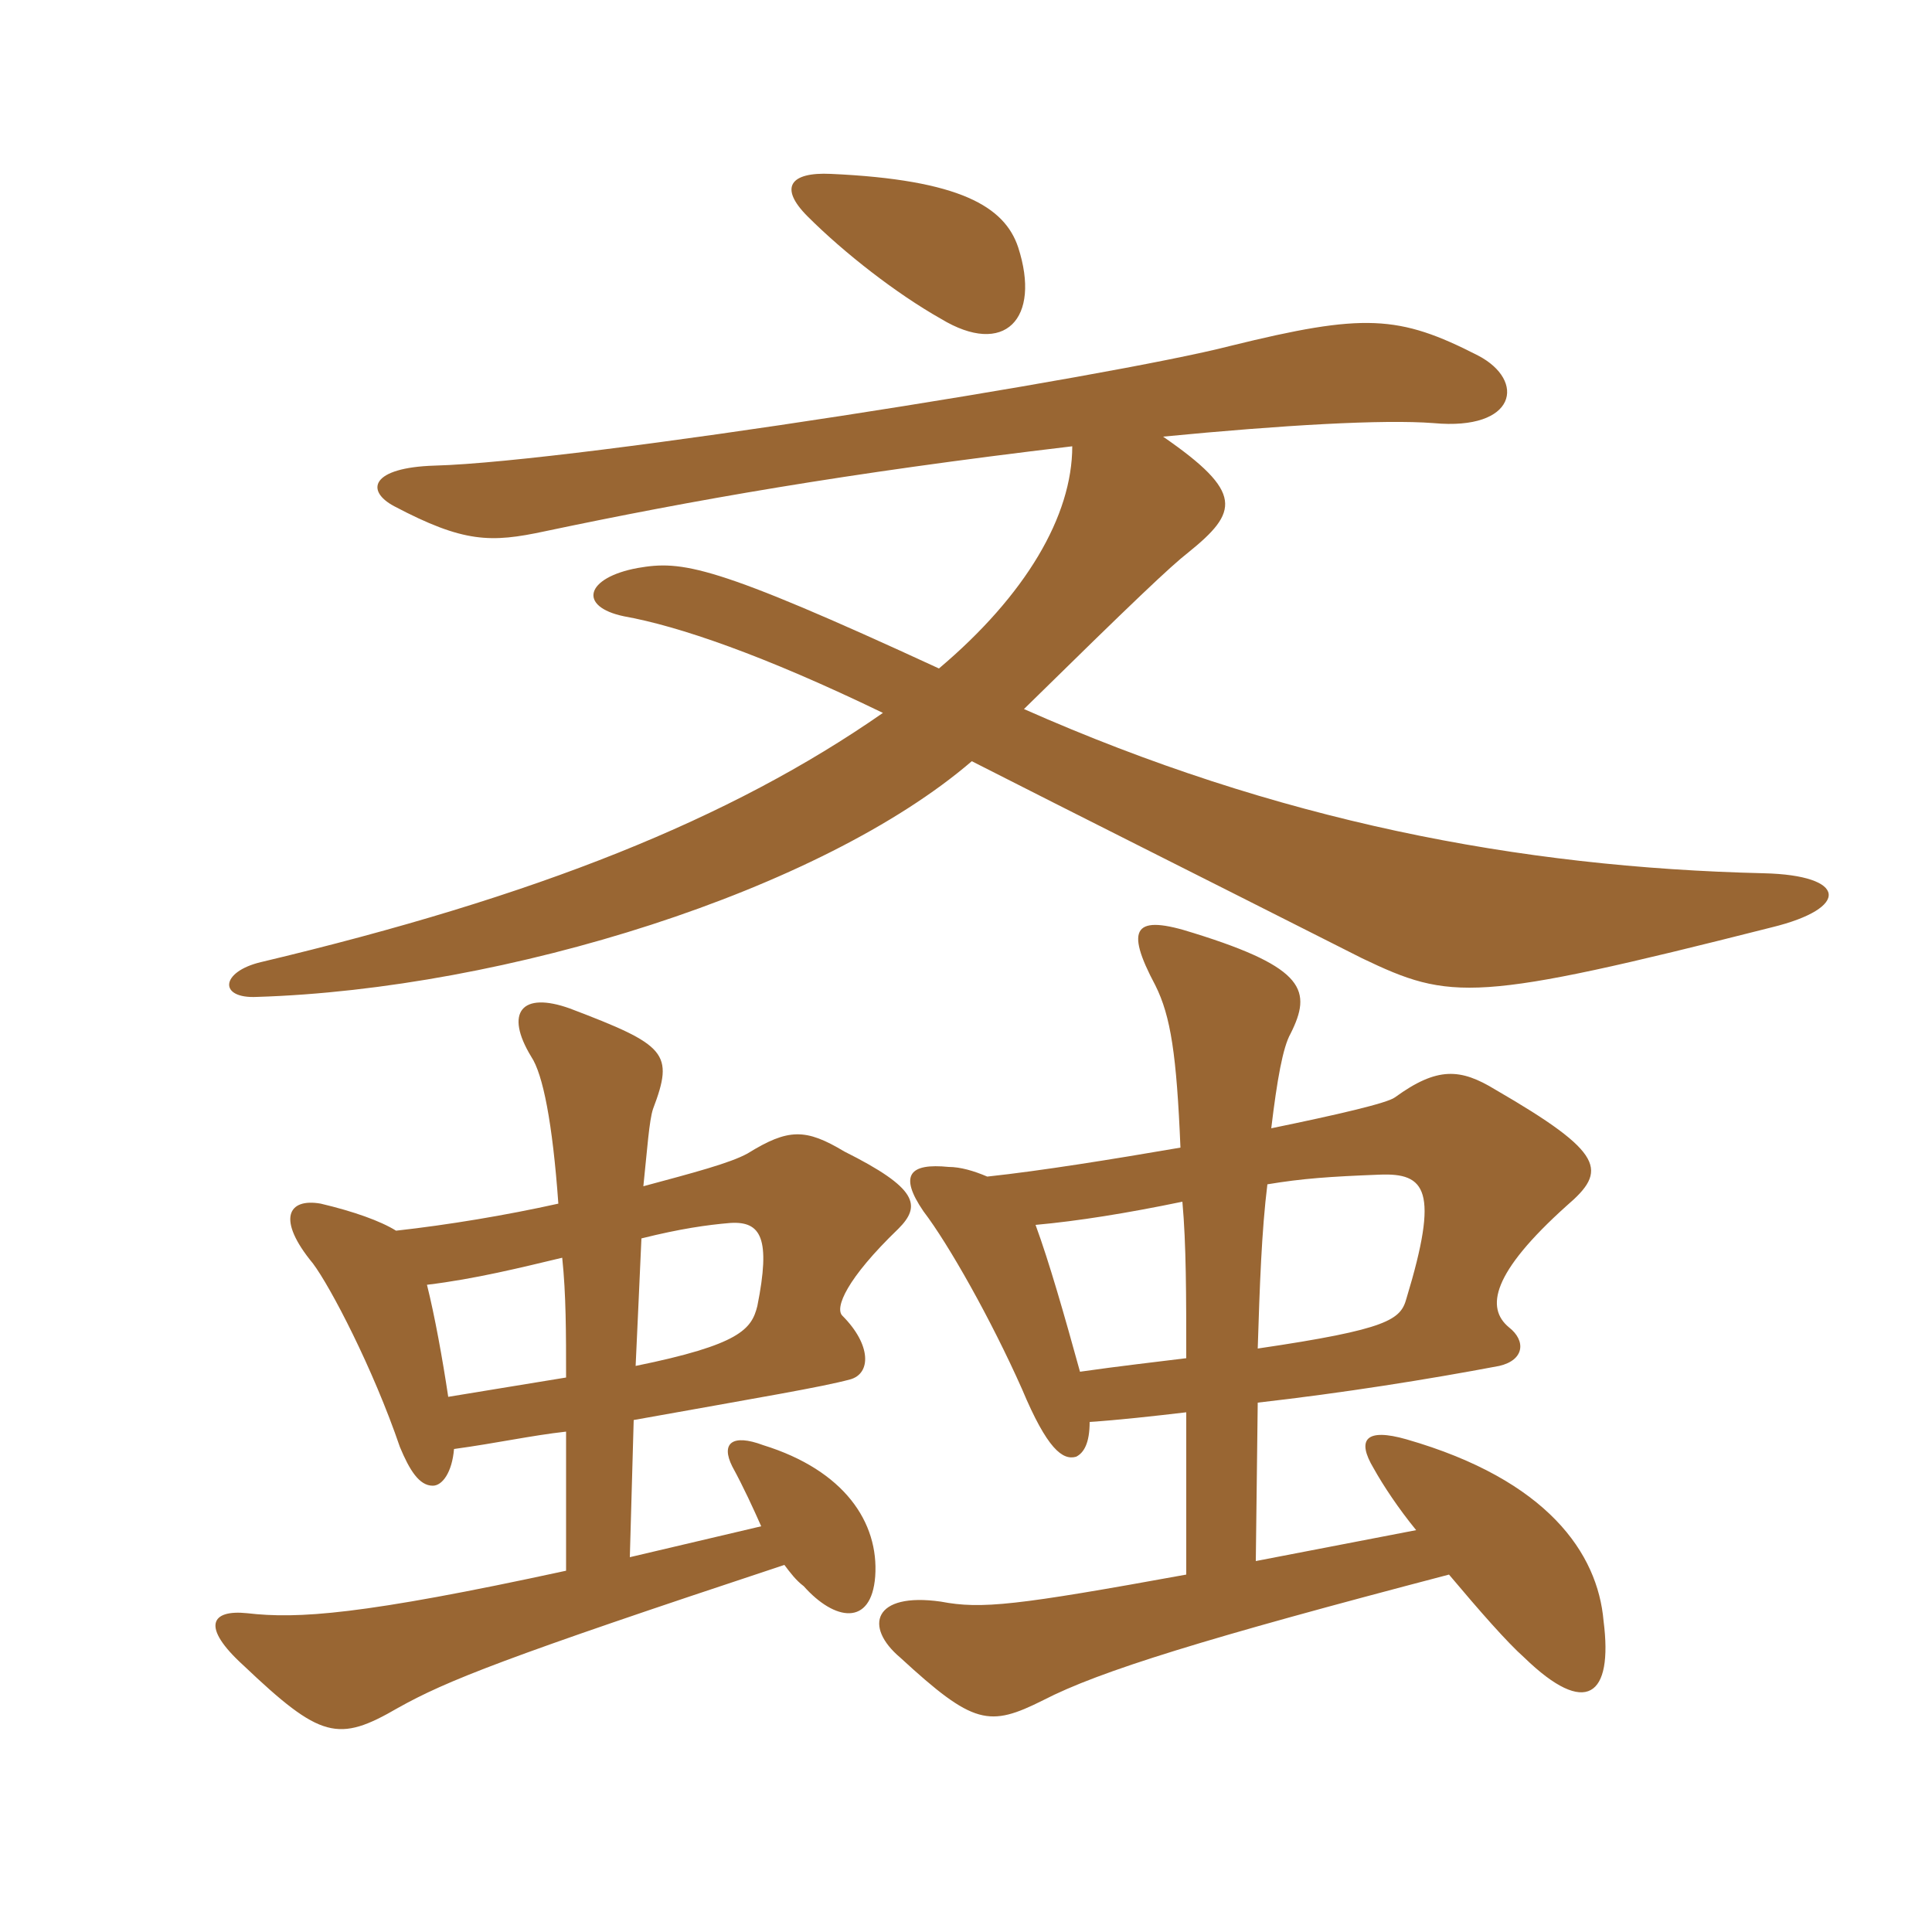 <svg xmlns="http://www.w3.org/2000/svg" xmlns:xlink="http://www.w3.org/1999/xlink" width="150" height="150"><path fill="#996633" padding="10" d="M97.65 108.90C104.25 108.15 110.85 107.10 116.40 106.05C118.35 105.60 118.50 104.10 117.15 103.05C115.35 101.55 115.80 98.85 121.65 93.60C124.80 90.90 124.65 89.55 116.10 84.60C113.40 82.95 111.60 82.80 108.30 85.20C107.70 85.65 103.80 86.55 98.70 87.60C99.15 83.85 99.60 81.30 100.20 80.25C101.85 76.95 101.40 75.15 92.70 72.45C88.05 70.95 87.30 72 89.70 76.50C90.90 78.90 91.35 81.90 91.65 89.10C86.40 90 80.85 90.90 76.65 91.35C75.60 90.90 74.55 90.60 73.65 90.60C70.65 90.30 69.75 91.20 71.70 94.05C73.65 96.60 76.95 102.45 79.35 107.85C81.30 112.50 82.50 113.40 83.55 113.10C84.15 112.80 84.60 112.05 84.60 110.40C86.85 110.25 89.55 109.95 92.10 109.65L92.10 122.25C78.90 124.65 76.20 124.95 73.05 124.35C67.80 123.60 67.05 126.30 69.90 128.70C75.60 133.95 76.80 134.10 81 132C85.35 129.75 93.60 127.20 112.50 122.25C114.90 125.10 117 127.50 118.35 128.70C123.15 133.35 125.25 131.70 124.50 125.85C124.05 120.60 120.15 114.90 109.20 111.75C106.05 110.85 105.30 111.75 106.65 114C107.40 115.35 108.60 117.15 109.95 118.80L97.50 121.20ZM92.10 105.45C89.70 105.75 87 106.05 83.85 106.50C82.65 102.15 81.45 97.95 80.40 95.10C83.70 94.80 87.45 94.20 91.80 93.30C92.10 96.60 92.10 100.65 92.10 105.45ZM98.40 91.95C101.10 91.50 103.20 91.35 107.10 91.20C110.70 91.05 111.75 92.40 109.20 100.80C108.75 102.45 107.85 103.20 97.65 104.70C97.80 99.90 97.95 95.55 98.40 91.95ZM49.20 110.25C59.25 108.45 63.75 107.70 66 107.10C67.65 106.65 67.65 104.40 65.40 102.15C64.80 101.55 65.70 99.30 69.75 95.40C71.55 93.60 71.25 92.25 65.55 89.40C62.55 87.60 61.20 87.60 58.05 89.55C56.70 90.30 53.85 91.05 49.95 92.10C50.25 89.25 50.40 87 50.70 86.10C52.35 81.75 51.75 81.15 44.25 78.30C40.50 76.95 39.15 78.60 41.25 82.05C42.15 83.40 42.90 87.15 43.35 93.45C39.30 94.35 34.80 95.10 30.75 95.55C29.55 94.80 27.45 94.05 24.90 93.45C22.35 93 21.45 94.65 24.30 98.10C25.65 99.90 28.95 106.20 31.05 112.35C31.80 114.15 32.55 115.35 33.60 115.35C34.35 115.35 35.10 114.30 35.25 112.50C38.55 112.05 41.25 111.45 43.95 111.15L43.95 121.95C28.05 125.40 23.10 125.70 19.20 125.25C16.35 124.95 15.60 126.30 18.90 129.30C24.90 135 26.25 135.30 30.90 132.60C34.65 130.50 39.15 128.70 60.90 121.50C61.35 122.10 61.80 122.70 62.40 123.15C64.80 125.85 67.65 126.30 67.95 122.40C68.25 118.20 65.55 114.15 59.25 112.20C56.85 111.30 55.95 112.05 56.85 113.85C57.75 115.50 58.50 117.15 59.10 118.50L48.90 120.90ZM43.95 106.95C41.25 107.40 38.40 107.85 34.80 108.45C34.35 105.45 33.75 102.15 33.15 99.75C36.90 99.30 40.50 98.40 43.65 97.65C43.95 100.50 43.95 103.50 43.95 106.95ZM49.80 96.15C52.80 95.40 54.90 95.10 56.70 94.95C59.10 94.80 59.85 96.15 58.80 101.40C58.35 103.20 57.45 104.40 49.35 106.05C49.50 102.90 49.65 99.45 49.80 96.15ZM83.25 34.65C83.25 40.05 79.65 46.20 72.90 51.90C55.35 43.80 52.95 43.50 49.50 44.10C45.45 44.85 44.85 47.10 48.45 47.85C52.65 48.60 59.25 50.85 68.55 55.35C56.70 63.60 41.70 69.60 20.25 74.70C17.10 75.45 16.95 77.55 19.95 77.40C39.30 76.80 63.75 69.15 75.45 59.10C84 63.45 92.10 67.50 105.75 74.40C112.65 77.70 114.45 77.85 137.55 72C143.70 70.50 143.40 67.95 136.95 67.80C117.90 67.35 99.15 63.75 79.50 55.05C88.05 46.65 90.90 43.95 92.25 42.90C96.15 39.75 96.60 38.25 90.30 33.90C99.60 33 107.40 32.55 111.30 32.85C117.75 33.45 118.50 29.55 114.75 27.60C108.60 24.45 105.90 24.30 95.55 26.85C86.25 29.25 44.85 35.85 33.75 36.15C28.80 36.30 28.35 38.10 30.60 39.30C36 42.15 38.10 42.15 42.30 41.25C53.70 38.85 65.55 36.75 83.25 34.65ZM79.05 19.20C78 16.05 74.55 13.95 64.50 13.50C61.35 13.35 60.45 14.55 62.70 16.80C65.55 19.65 69.60 22.80 73.05 24.75C78 27.75 80.85 24.75 79.05 19.20Z"/></svg>